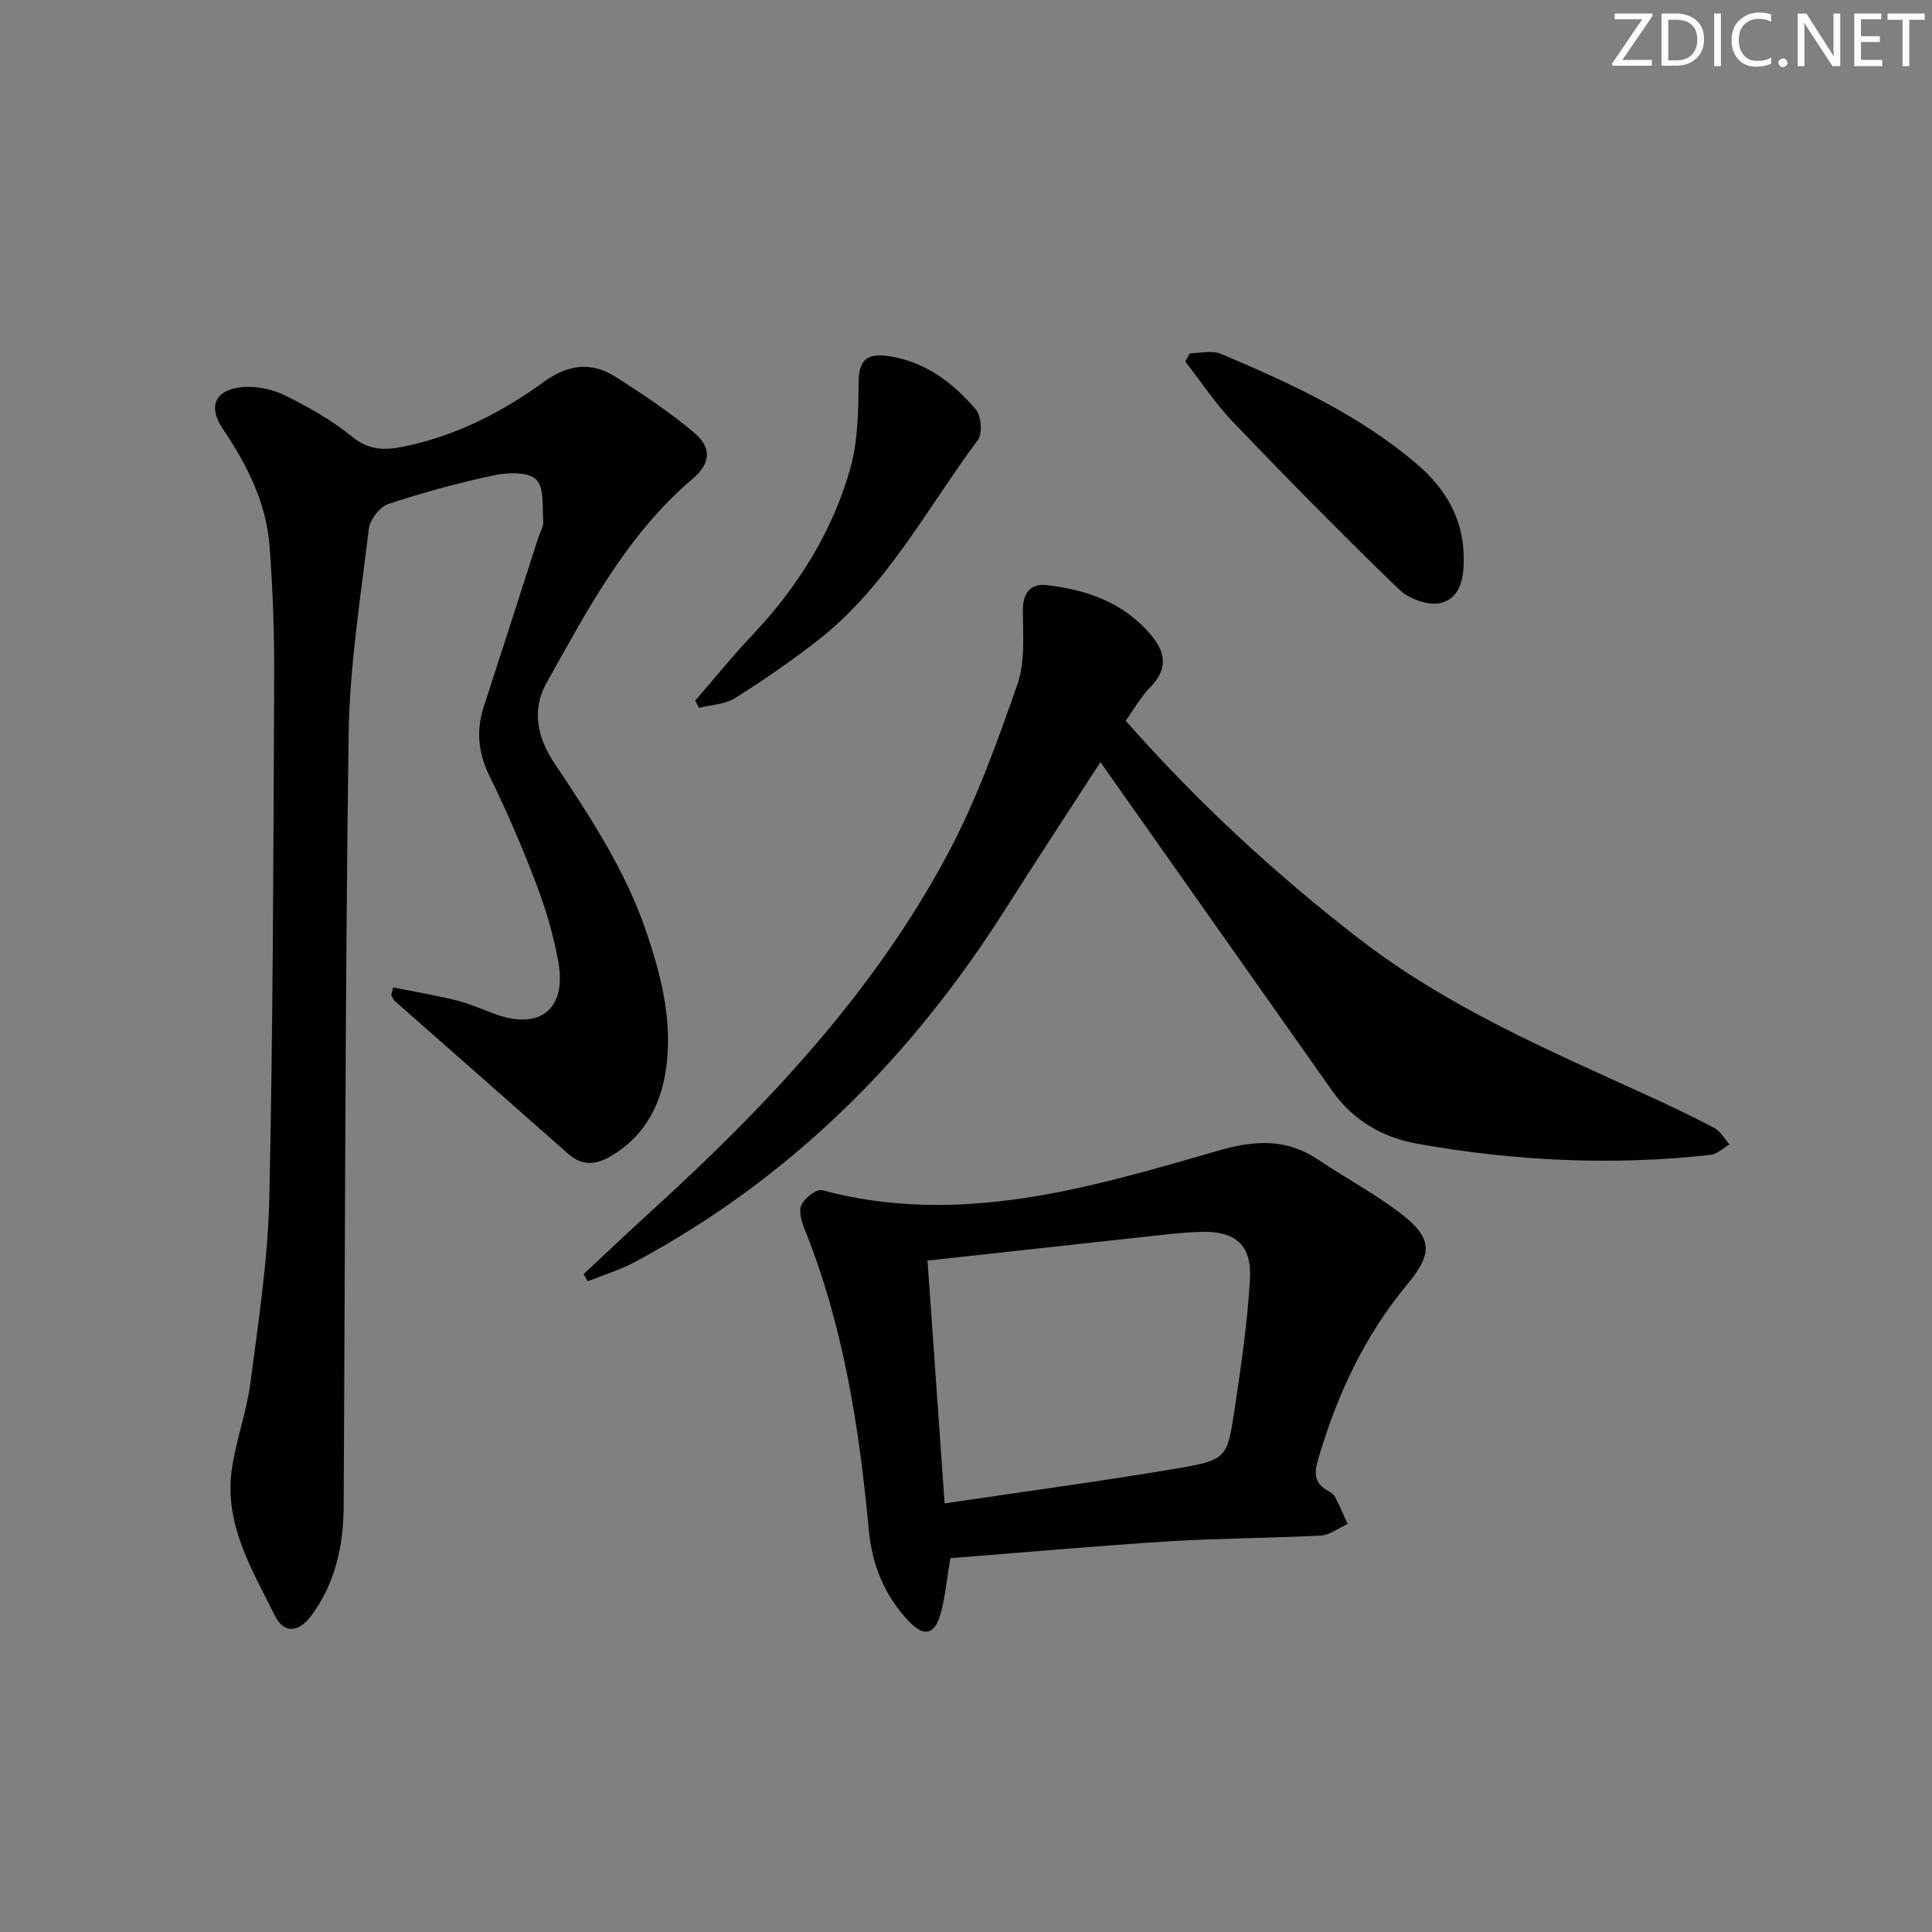 <svg enable-background="new 0 0 400 400" viewBox="0 0 400 400" xmlns="http://www.w3.org/2000/svg"><rect x="0" y="0" width="400" height="400" fill="#808080" stroke="none"/><g fill="#fafbfa"><path d="m342.2 3.2-6.3 9.2h6.1v1.2h-8.2v-.5l6.2-9.1h-5.7v-1.2h7.8v.4z"/><path d="m344 13.7v-10.9h3.1c1.6 0 3 .5 4.1 1.4 1.1 1 1.6 2.2 1.6 3.9s-.5 3-1.6 4-2.5 1.5-4.2 1.5h-3zm1.4-9.6v8.4h1.6c1.4 0 2.5-.4 3.2-1.1.8-.8 1.2-1.8 1.2-3.2s-.4-2.4-1.2-3.1-1.8-1-3.1-1z"/><path d="m356.3 2.8v10.9h-1.4v-10.9z"/><path d="m366.6 13.2c-.8.4-1.8.6-3 .6-1.6 0-2.8-.5-3.7-1.5s-1.4-2.3-1.4-3.9c0-1.7.5-3.2 1.6-4.2s2.4-1.6 4-1.6c1 0 1.9.1 2.6.4v1.5c-.8-.4-1.6-.6-2.6-.6-1.2 0-2.2.4-3 1.2s-1.1 1.9-1.1 3.3c0 1.3.4 2.3 1.1 3.1s1.6 1.1 2.8 1.1c1.1 0 2-.2 2.8-.7v1.3z"/><path d="m368.2 13c0-.3.1-.5.3-.6.2-.2.4-.3.6-.3.3 0 .5.1.7.3s.3.4.3.6-.1.5-.3.6c-.2.2-.4.3-.7.3s-.5-.1-.6-.3c-.2-.2-.3-.4-.3-.6z"/><path d="m381.1 13.7h-1.7l-5.5-8.4c-.2-.2-.3-.5-.4-.7 0 .2.1.8.1 1.5v7.6h-1.4v-10.9h1.8l5.3 8.3c.3.4.4.6.4.8 0-.3-.1-.8-.1-1.6v-7.5h1.4v10.9z"/><path d="m389.7 13.7h-5.8v-10.9h5.6v1.2h-4.2v3.5h3.9v1.2h-3.9v3.7h4.4z"/><path d="m398.4 4.1h-3.1v9.6h-1.4v-9.6h-3.1v-1.3h7.7v1.3z"/></g><path d="m81.41 204.43c4.42.89 8.87 1.64 13.24 2.73 2.72.68 5.31 1.88 7.96 2.83 9.12 3.3 14.68-1.04 13.02-10.62-.96-5.53-2.58-11.01-4.57-16.26-2.88-7.6-6.11-15.1-9.69-22.39-2.36-4.81-2.84-9.4-1.21-14.4 3.8-11.67 7.54-23.36 11.3-35.04.36-1.11 1.08-2.24 1.01-3.32-.21-3 .24-7.01-1.46-8.68-1.64-1.61-5.81-1.49-8.61-.9-7.44 1.58-14.83 3.58-22.05 5.99-1.76.59-3.77 3.26-4 5.17-1.69 14.17-3.98 28.37-4.17 42.59-.73 53.28-.72 106.57-1.03 159.85-.05 8.13-1.77 15.88-6.71 22.54-2.62 3.53-5.68 3.71-7.51.02-4.77-9.59-10.62-19.08-8.91-30.51.91-6.05 3.08-11.91 3.86-17.97 1.64-12.66 3.61-25.38 3.88-38.11.78-35.95.84-71.92 1.01-107.88.04-8.97-.29-17.97-.95-26.92-.67-9.01-4.64-16.88-9.64-24.28-3.11-4.6-1.84-8.03 3.68-8.69 2.94-.35 6.38.34 9.07 1.65 4.91 2.4 9.76 5.18 13.99 8.6 3.43 2.78 6.57 2.84 10.5 2.06 10.84-2.17 20.4-7.08 29.21-13.45 4.94-3.58 9.79-4.21 14.8-1.03 5.58 3.54 11.12 7.25 16.18 11.47 3.87 3.23 3.53 6.47-.21 9.65-13.64 11.59-21.78 27.12-30.29 42.35-3.14 5.63-1.75 11.42 1.65 16.5 7.4 11.07 14.7 22.15 19.04 34.89 2.97 8.72 5.23 17.58 4.29 26.84-.84 8.29-4.18 15.33-11.76 19.74-3.02 1.76-5.84 1.95-8.65-.53-11.96-10.58-23.96-21.1-35.94-31.67-.34-.3-.49-.82-.73-1.23.11-.54.25-1.06.4-1.59z" fill="#010104"/><path d="m233.06 149.22c14.83 16.83 31.01 31.79 48.59 45.34 18.12 13.96 38.88 22.86 59.43 32.23 4.69 2.14 9.36 4.36 13.91 6.78 1.27.68 2.07 2.23 3.08 3.38-1.3.74-2.54 2-3.9 2.15-20.29 2.27-40.51 1.28-60.56-2.26-7.21-1.27-13.43-4.8-17.8-11-15.14-21.47-30.28-42.95-45.42-64.42-.74-1.05-1.49-2.11-2.56-3.63-6.72 10.39-13.26 20.32-19.63 30.37-19.51 30.79-44.48 55.84-76.81 73.15-3.06 1.64-6.45 2.65-9.69 3.96-.29-.49-.58-.99-.87-1.48 4.64-4.32 9.24-8.7 13.93-12.97 24-21.84 46.16-45.32 61.54-74.18 5.9-11.07 10.19-23.08 14.34-34.96 1.63-4.67 1.15-10.17 1.13-15.28-.02-3.69 1.64-5.64 4.93-5.26 8.25.95 15.85 3.56 21.5 10.2 3.17 3.72 3.66 7.17-.05 10.95-1.95 1.96-3.34 4.49-5.09 6.93z" fill="#010104"/><path d="m196.76 322.6c-.71 4.24-1.04 7.91-1.99 11.4-1.22 4.48-3.44 5.01-6.62 1.66-4.97-5.23-7.59-11.62-8.26-18.78-1.99-21.22-5.21-42.17-13.2-62.12-.66-1.64-1.39-3.85-.79-5.23.63-1.45 3.14-3.43 4.28-3.12 28.39 7.6 55.26-.43 82.01-8.17 7.63-2.21 14.13-2.58 20.78 1.89 5.51 3.71 11.42 6.86 16.7 10.85 6.83 5.17 7.19 8.3 1.71 14.91-8.89 10.71-14.55 22.9-18.45 36.14-.91 3.07-.82 5.04 2 6.62.57.32 1.22.74 1.5 1.29.94 1.82 1.73 3.72 2.58 5.58-1.86.83-3.68 2.3-5.58 2.4-10.46.56-20.95.54-31.41 1.19-15.07.96-30.11 2.31-45.26 3.49zm-4.73-61.61c1.17 16.56 2.33 33.03 3.54 50.27 16.46-2.44 32.05-4.54 47.56-7.14 10.79-1.81 10.93-2.09 12.44-12.08 1.36-9.02 2.69-18.09 3.22-27.19.42-7.07-3.01-10-10.06-9.81-3.98.11-7.95.62-11.91 1.05-14.67 1.59-29.33 3.21-44.79 4.9z" fill="#010104"/><path d="m143.95 145.04c3.89-4.48 7.61-9.12 11.69-13.42 9.41-9.93 16.57-21.27 20.33-34.37 1.65-5.76 1.76-12.07 1.8-18.14.02-4.62 1.83-5.99 5.99-5.41 7.68 1.07 13.48 5.47 18.28 11.08 1.14 1.33 1.41 4.99.41 6.33-10.7 14.33-19.01 30.65-33.58 41.83-5.38 4.13-10.97 8.03-16.72 11.61-2.09 1.3-4.94 1.37-7.44 2.01-.25-.52-.51-1.02-.76-1.52z" fill="#010104"/><path d="m246.34 73.14c2.14 0 4.56-.66 6.38.1 14.39 6.07 28.56 12.56 40.62 22.83 5.99 5.11 9.62 11.33 9.72 19.33.05 3.98-.59 8.41-4.75 9.44-2.54.63-6.6-.83-8.61-2.77-11.7-11.29-23.1-22.89-34.35-34.62-3.69-3.84-6.65-8.38-9.95-12.59.31-.57.62-1.14.94-1.72z" fill="#010104"/></svg>